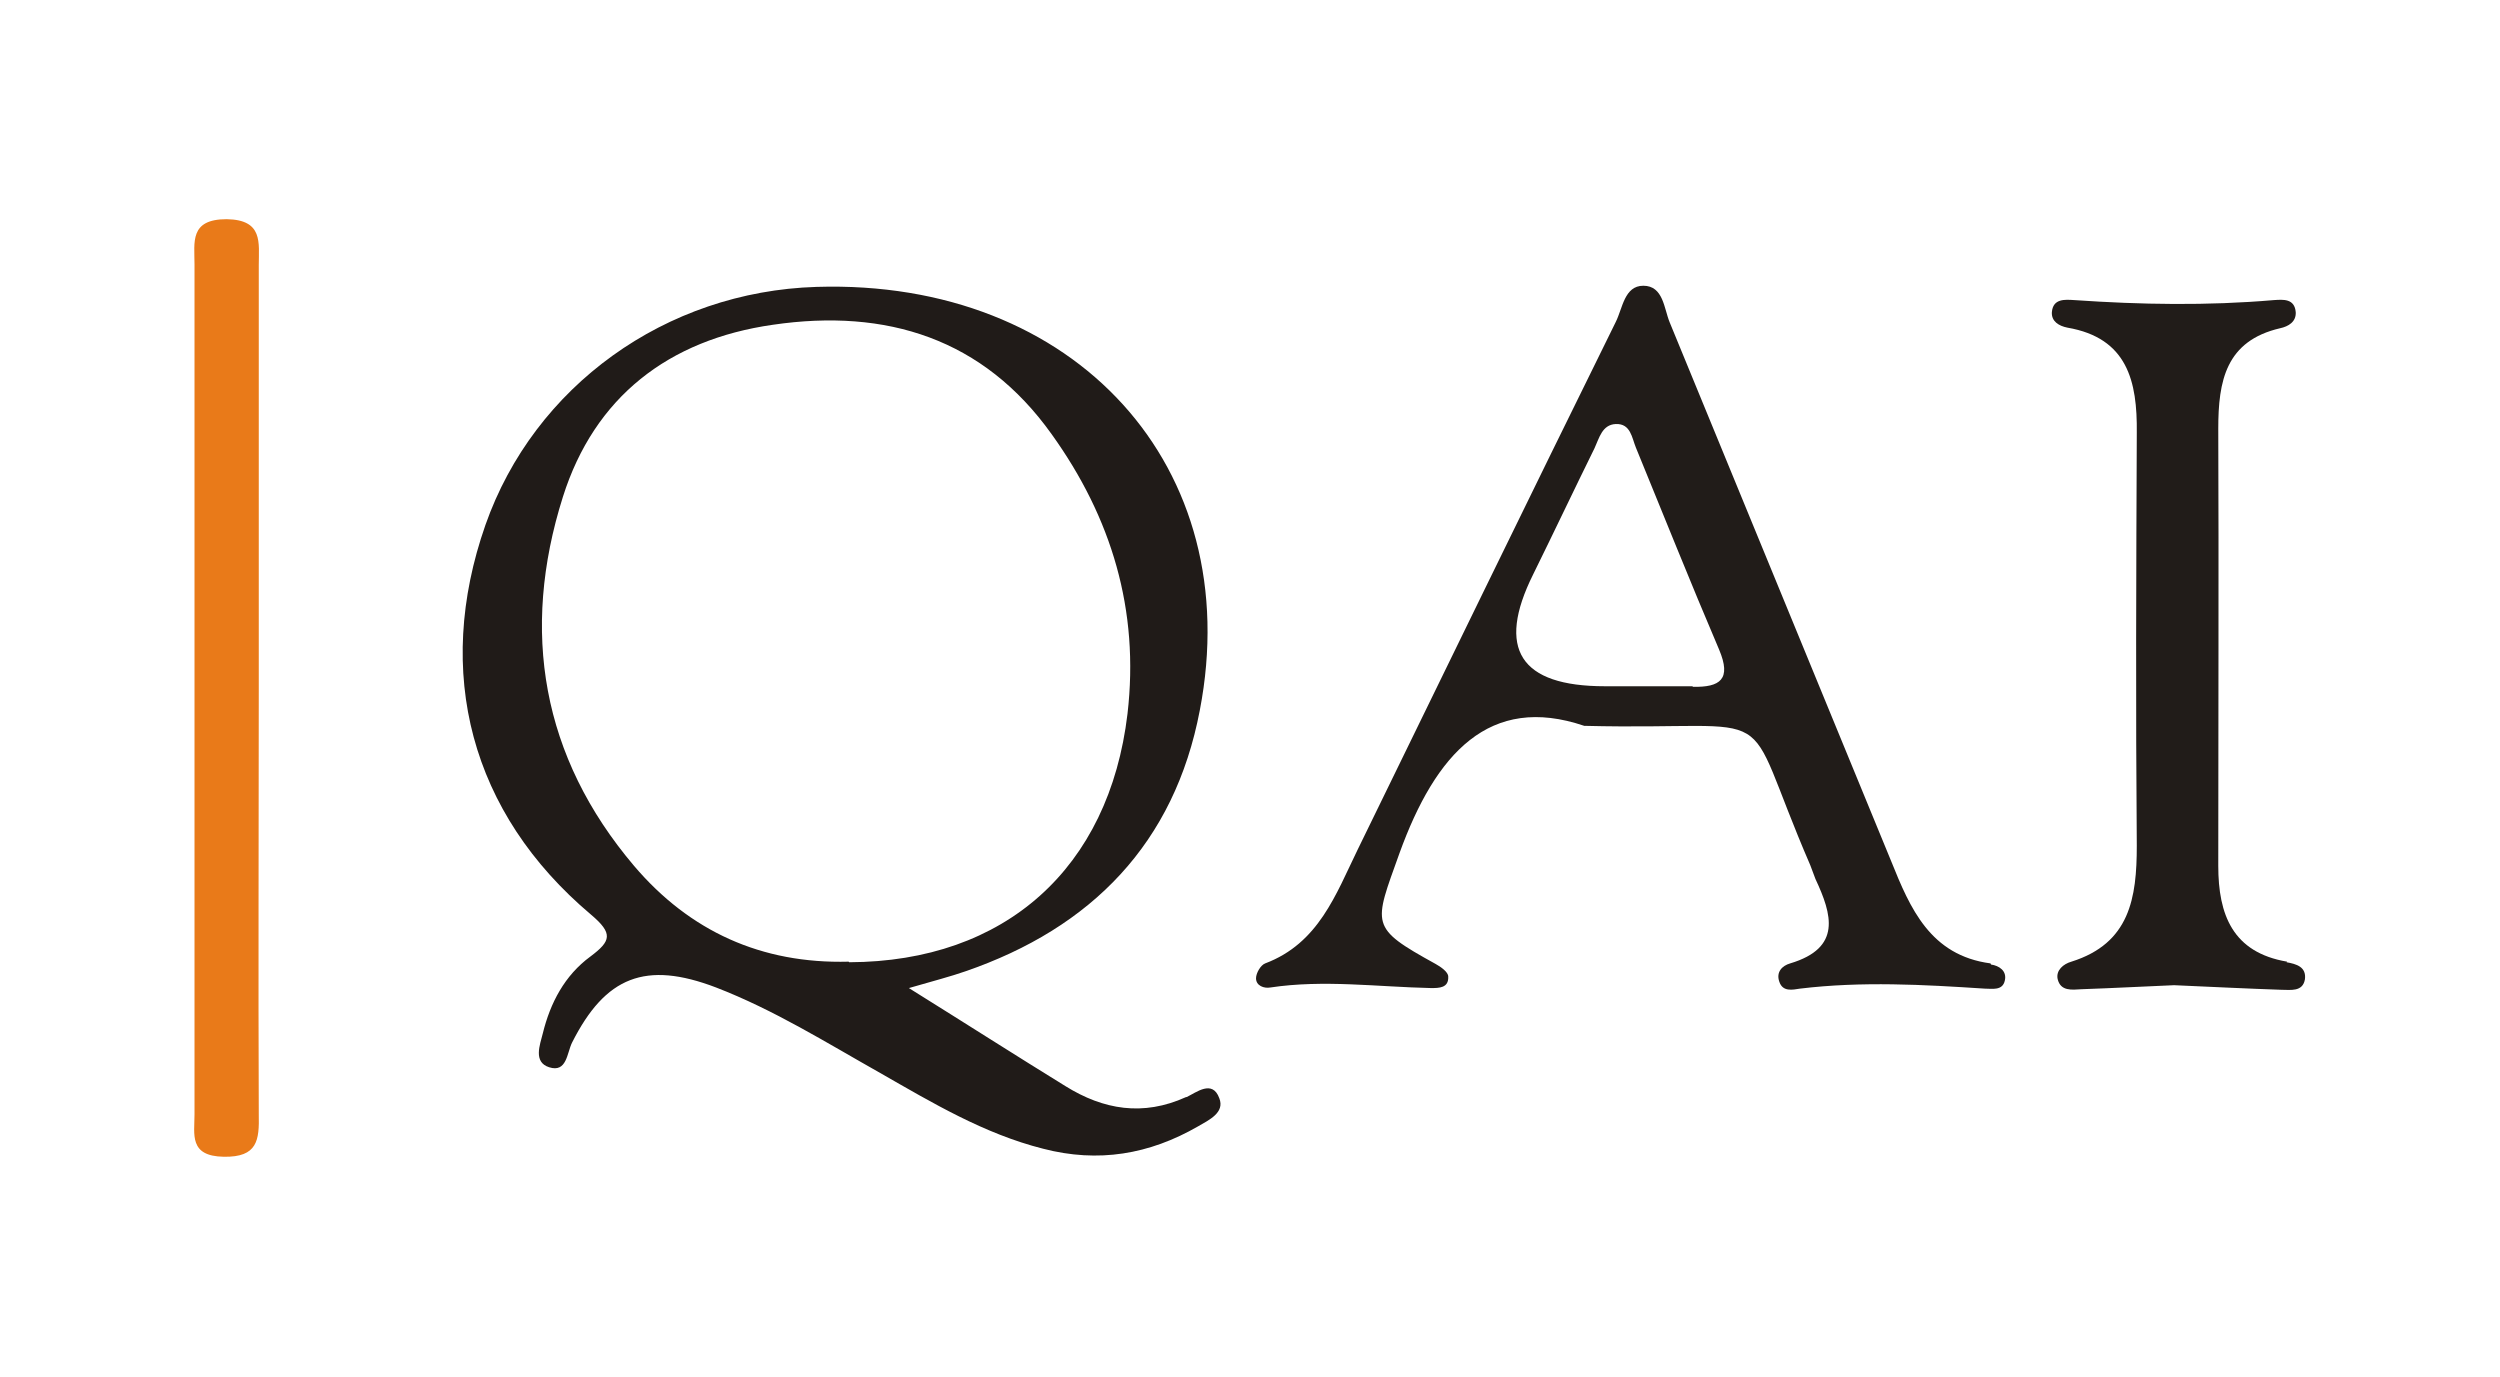 <?xml version="1.0" encoding="UTF-8"?>
<svg id="Layer_1" data-name="Layer 1" xmlns="http://www.w3.org/2000/svg" viewBox="0 0 43.57 24">
  <defs>
    <style>
      .cls-1 {
        fill: #e97a19;
      }

      .cls-2 {
        fill: #201b18;
      }

      .cls-3 {
        fill: #211c19;
      }
    </style>
  </defs>
  <path class="cls-2" d="M20.67,19.12c-.75,.34-1.44,.22-2.1-.19-.86-.53-1.72-1.08-2.73-1.71,.45-.13,.72-.2,.98-.29,2.21-.76,3.65-2.24,4.09-4.55,.82-4.24-2.17-7.52-6.68-7.38-2.63,.08-4.92,1.73-5.77,4.15-.9,2.57-.26,5.02,1.84,6.79,.39,.33,.35,.46-.01,.73-.45,.33-.7,.81-.83,1.34-.05,.2-.17,.5,.11,.59,.31,.1,.31-.25,.4-.43,.58-1.15,1.28-1.43,2.51-.96,1.01,.39,1.92,.96,2.86,1.49,.91,.52,1.81,1.06,2.84,1.32,.96,.25,1.85,.1,2.7-.39,.19-.11,.47-.24,.37-.49-.12-.33-.4-.1-.57-.02Zm-5.88-2.36c-1.52,.04-2.77-.53-3.74-1.67-1.61-1.9-1.98-4.09-1.24-6.43,.55-1.74,1.84-2.74,3.66-3,1.98-.29,3.67,.24,4.86,1.91,1.04,1.45,1.53,3.06,1.32,4.87-.32,2.69-2.13,4.32-4.85,4.33Z"/>
  <path class="cls-3" d="M34.69,16.79c-1.05-.14-1.4-.96-1.73-1.78-1.29-3.13-2.57-6.26-3.86-9.39-.1-.24-.11-.64-.46-.64-.33,0-.36,.39-.48,.63-1.51,3.06-3,6.13-4.5,9.2-.38,.78-.68,1.63-1.61,1.98-.08,.03-.16,.17-.16,.26,0,.13,.14,.18,.25,.16,.93-.14,1.87-.01,2.8,.01,.14,0,.31,0,.3-.2,0-.08-.13-.17-.22-.22-1.16-.64-1.08-.67-.63-1.93,.63-1.74,1.57-2.78,3.22-2.22,3.58,.09,2.66-.53,3.94,2.43,.03,.08,.06,.16,.09,.24,.29,.62,.46,1.2-.44,1.47-.14,.04-.25,.15-.19,.32,.06,.18,.23,.14,.36,.12,1.08-.13,2.15-.07,3.22,0,.13,0,.31,.04,.35-.14,.04-.17-.1-.26-.24-.28Zm-5.19-4.83c-.51,0-1.02,0-1.53,0q-2.22,0-1.25-1.95c.36-.73,.71-1.47,1.07-2.2,.08-.17,.13-.41,.37-.42,.26-.01,.28,.24,.35,.41,.48,1.17,.95,2.35,1.45,3.52,.22,.52,.02,.66-.46,.65Z"/>
  <path class="cls-3" d="M39.86,16.76c-.95-.16-1.2-.82-1.2-1.67,0-2.54,.01-5.08,0-7.62,0-.83,.13-1.53,1.08-1.75,.14-.03,.28-.11,.27-.28-.02-.24-.22-.22-.38-.21-1.16,.1-2.32,.08-3.48,0-.16-.01-.37-.03-.39,.21-.01,.16,.12,.24,.27,.27,1.05,.18,1.22,.94,1.21,1.83-.01,2.4-.02,4.8,0,7.2,0,.91-.12,1.7-1.14,2.02-.14,.04-.27,.15-.24,.3,.05,.22,.25,.19,.42,.18,.57-.02,1.13-.05,1.61-.07,.68,.03,1.28,.06,1.87,.08,.16,0,.37,.04,.41-.18,.03-.22-.15-.27-.32-.3Z"/>
  <path class="cls-1" d="M4.51,12.07c0-2.48,0-4.97,0-7.45,0-.39,.08-.79-.56-.8-.65,0-.56,.4-.56,.79,0,4.94,0,9.87,0,14.81,0,.35-.1,.73,.51,.74,.59,.01,.62-.29,.61-.74-.01-2.45,0-4.91,0-7.36Z"/>
</svg>